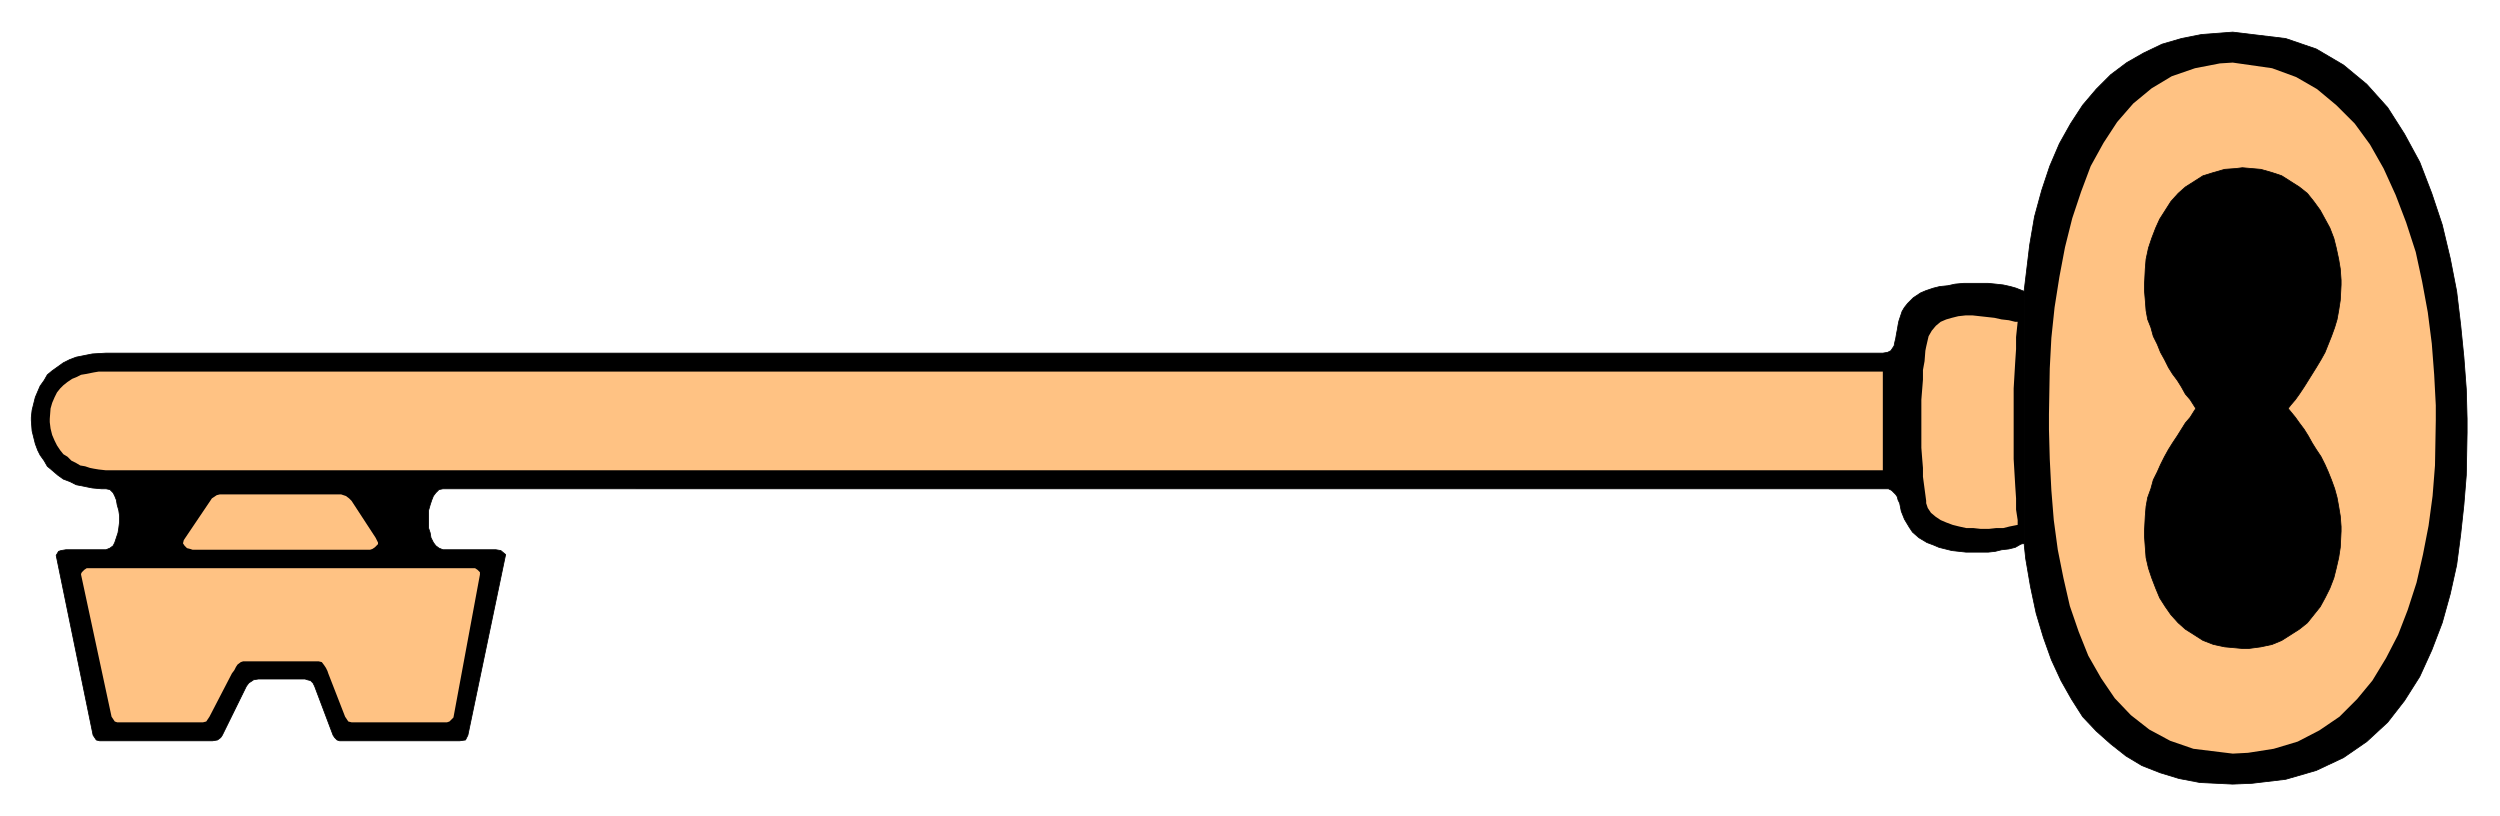 <svg xmlns="http://www.w3.org/2000/svg" width="493.465" height="161.109" fill-rule="evenodd" stroke-linecap="round" preserveAspectRatio="none" viewBox="0 0 3115 1017"><style>.pen0{stroke:#000;stroke-width:1;stroke-linejoin:round}.brush1{fill:#000}</style><path d="m2522 677 2 19 6 35 7 33 9 30 10 28 12 26 13 23 14 22 17 18 18 16 19 15 20 12 23 9 23 7 26 5 41 2 24-1 42-5 38-11 34-16 29-20 26-24 21-27 19-30 15-33 13-34 10-36 8-36 5-38 4-37 3-37 1-53v-17l-1-37-3-40-4-40-5-42-8-41-10-42-13-39-15-39-19-35-21-33-26-29-29-24-34-20-38-13-66-8-13 1-26 2-25 5-24 7-23 11-21 12-20 15-18 18-17 20-15 23-14 25-12 28-10 30-9 33-6 35-7 58v314zm0 0-4 1-7 4-8 2-9 1-8 2-9 1h-27l-9-1-9-1-8-2-8-2-7-3-8-3-10-6-8-7-4-6-3-5-3-5-2-5-2-5-1-5-1-5-2-4-1-4-2-3-5-5-4-2H552l-5 1-4 4-3 4-2 5-2 6-2 7v22l2 6 1 6 3 6 3 4 4 3 5 2h66l6 1 6 5-47 225-3 6-7 1H423l-3-1-3-3-2-3-23-61-2-4-3-3-4-1-3-1h-58l-6 1-6 4-3 4-30 61-2 3-4 3-6 1H124l-4-1-4-6-46-224 3-5 3-1 6-1h50l5-2 4-3 2-4 2-6 2-6 1-6 1-8v-7l-1-7-2-7-1-6-2-5-2-4-4-4-5-1h-6l-11-1-10-2-10-2-8-4-8-3-7-5-7-6-6-5-4-7-5-7-3-6-3-8-2-8-2-8-1-13v-4l1-9 2-8 2-8 3-7 3-7 5-7 4-7 6-5 7-5 7-5 8-4 8-3 10-2 10-2 17-1h2214l6-1 4-2 4-6 1-5 1-4 1-6 1-5 1-6 1-5 2-6 2-6 3-5 4-5 7-7 3-2 6-4 7-3 9-3 8-2 10-1 9-2 11-1h30l10 1 9 1 9 2 7 2 10 4v314z" class="pen0 brush1"/><path d="M3035 524v-19l-2-38-3-39-5-39-7-38-8-37-12-37-13-34-15-33-17-30-19-26-23-23-24-20-26-15-30-11-49-7-16 1-31 6-29 10-25 15-23 19-20 23-17 26-16 29-12 32-11 33-9 36-7 37-6 38-4 38-2 38-1 57v19l1 37 2 39 3 37 5 37 7 35 8 35 11 32 12 30 16 28 17 25 20 21 23 18 26 14 29 10 49 6 19-1 32-5 30-9 27-14 25-17 22-22 19-23 17-28 15-29 12-31 11-34 8-35 7-36 5-37 3-38 1-56zm-521-123h-3l-8-2-9-1-9-2-9-1-9-1-9-1h-9l-9 1-8 2-7 2-7 3-6 5-5 6-4 7-3 13-1 5-1 13-2 11v12l-2 25v60l1 13 1 12v11l4 30v3l2 6 4 6 6 5 6 4 7 3 8 3 8 2 9 2h9l9 1h10l9-1h9l8-2 10-2v-6l-2-13v-14l-1-15-1-17-1-17v-88l1-17 1-17 1-15v-15l2-19zm-168 62H123l-6 1-5 1-5 1-6 1-6 3-5 2-6 4-5 4-4 4-4 5-3 6-3 7-2 7-1 13v4l1 8 2 8 3 7 3 6 4 6 4 5 5 3 5 5 6 3 5 3 6 1 6 2 5 1 6 1 9 1h2214V463zM453 685h8l3-1 3-2 4-4v-2l-3-6-30-46-3-3-4-3-3-1-3-1H274l-4 1-3 2-3 2-2 3-31 46-2 3-1 4 2 3 3 3 4 1 3 1h213zm-352 31 38 177 2 3 2 3 3 1h107l4-1 2-3 2-3 28-54 3-4 2-4 2-3 4-3 3-1h94l4 1 3 4 2 3 2 4 1 3 21 54 2 3 2 3 4 1h119l3-1 3-3 2-2 33-178v-3l-3-3-3-2H108l-3 2-3 3-1 2v1z" style="stroke:none;fill:#ffc283"/><path d="m2851 509 3-4 6-7 5-7 6-9 5-8 5-8 5-8 6-10 5-9 4-10 4-10 4-11 3-10 2-11 2-13 1-19v-6l-1-14-2-12-3-14-3-12-5-13-6-11-6-11-8-11-8-10-10-8-11-7-11-7-12-4-14-4-23-2-8 1-14 1-14 4-13 4-11 7-11 7-9 8-9 10-7 11-7 11-5 11-5 13-4 12-3 14-1 12-1 20v7l1 12 1 13 2 11 4 10 3 11 5 10 4 10 5 9 5 10 5 8 6 8 5 8 5 9 6 7 7 11-2 3-5 8-6 7-5 8-5 8-6 9-5 8-5 9-5 10-4 9-5 10-3 11-4 11-2 11-1 12-1 19v6l1 14 1 13 3 13 4 12 5 13 5 12 7 11 7 10 9 10 9 8 11 7 11 7 13 5 14 3 22 2h8l15-2 14-3 12-5 11-7 11-7 10-8 8-10 8-10 6-11 6-12 5-13 3-12 3-13 2-13 1-20v-6l-1-13-2-12-2-11-3-11-4-11-4-10-4-9-5-10-6-9-5-8-5-9-5-8-6-8-5-7-9-11z" class="pen0 brush1"/></svg>
